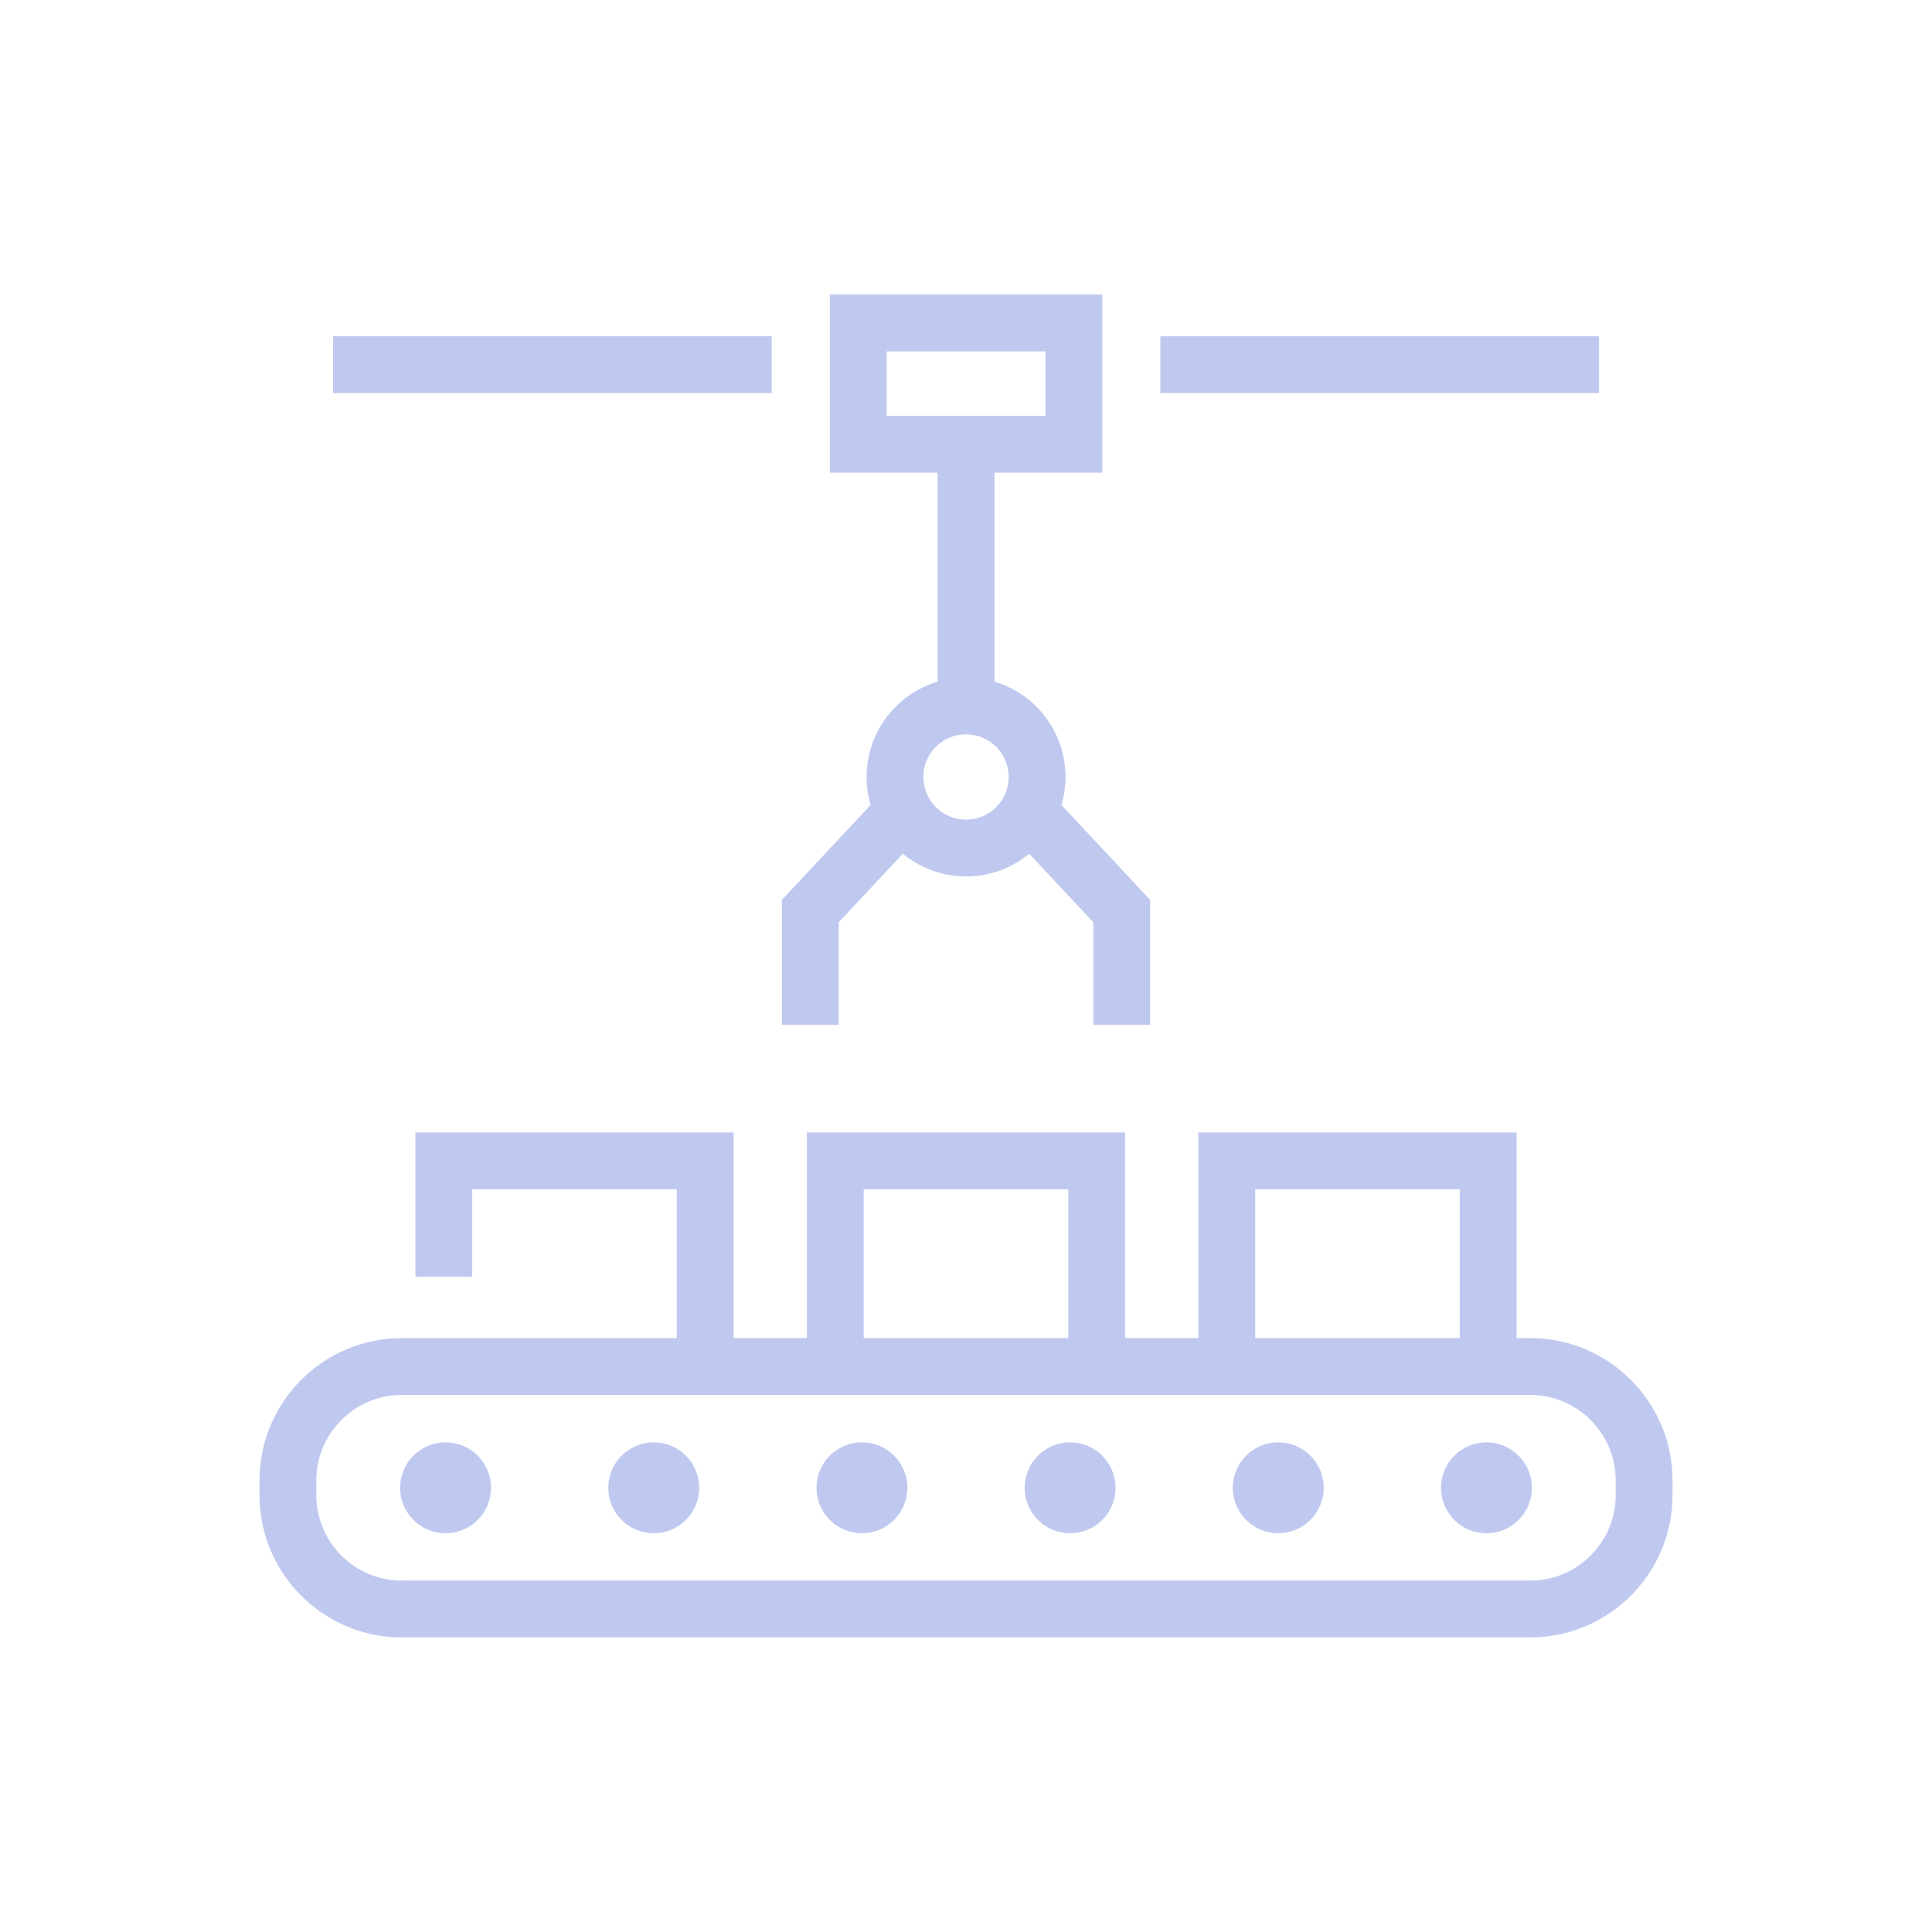 <?xml version="1.0" encoding="UTF-8"?> <svg xmlns="http://www.w3.org/2000/svg" viewBox="0 0 85 85" xml:space="preserve"><g fill="none" stroke="#bfc9f0" stroke-miterlimit="10" stroke-width="2.5" class="stroke-394553"><path d="M36.75 59.879v-8.805h11.5v8.805M53.974 59.879v-8.805h11.5v8.805M19.526 56.168v-5.094h11.5v8.805"></path></g><g fill="none" stroke="#bfc9f0" stroke-miterlimit="10" stroke-width="2.5" class="stroke-394553"><path d="M51.051 16.044h19.3M14.652 16.044h19.3"></path></g><circle cx="19.603" cy="65.457" fill="#bfc9f0" r=".75" stroke="#bfc9f0" stroke-miterlimit="10" stroke-width="2.5" class="fill-394553 stroke-394553"></circle><circle cx="28.762" cy="65.457" fill="#bfc9f0" r=".75" stroke="#bfc9f0" stroke-miterlimit="10" stroke-width="2.5" class="fill-394553 stroke-394553"></circle><circle cx="37.921" cy="65.457" fill="#bfc9f0" r=".75" stroke="#bfc9f0" stroke-miterlimit="10" stroke-width="2.5" class="fill-394553 stroke-394553"></circle><circle cx="47.079" cy="65.457" fill="#bfc9f0" r=".75" stroke="#bfc9f0" stroke-miterlimit="10" stroke-width="2.5" class="fill-394553 stroke-394553"></circle><circle cx="56.238" cy="65.457" fill="#bfc9f0" r=".75" stroke="#bfc9f0" stroke-miterlimit="10" stroke-width="2.5" class="fill-394553 stroke-394553"></circle><circle cx="65.398" cy="65.457" fill="#bfc9f0" r=".75" stroke="#bfc9f0" stroke-miterlimit="10" stroke-width="2.5" class="fill-394553 stroke-394553"></circle><path d="M67.334 60.123c2.75 0 5 2.25 5 5v.666c0 2.75-2.25 5-5 5H17.667c-2.75 0-5-2.25-5-5v-.666c0-2.75 2.25-5 5-5h49.667z" fill="none" stroke="#bfc9f0" stroke-linecap="round" stroke-miterlimit="10" stroke-width="2.5" class="stroke-394553"></path><g fill="none" stroke="#bfc9f0" stroke-miterlimit="10" stroke-width="2.5" class="stroke-394553"><path d="M37.757 14.21h9.489v5.334h-9.489zM42.502 19.544v11.603"></path><circle cx="42.502" cy="34.183" r="3.126"></circle><path d="M35.65 45.084v-5l3.833-4.101M49.351 45.084v-5l-3.833-4.101"></path></g></svg> 